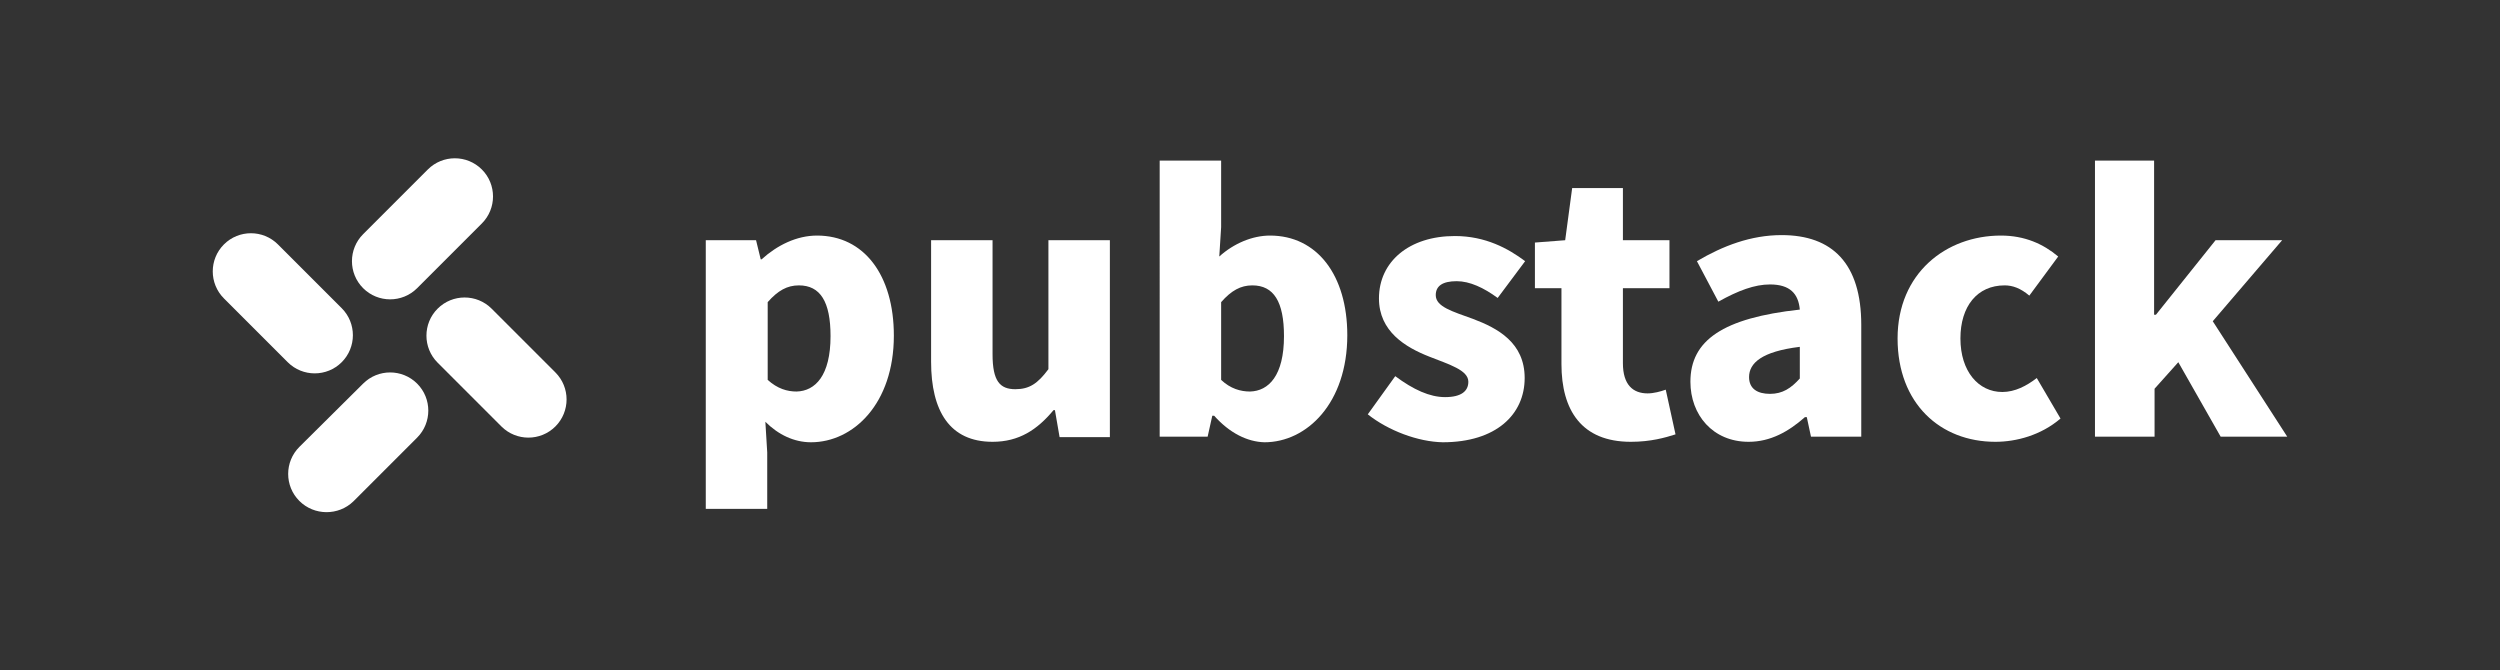 <svg xml:space="preserve" style="enable-background:new 0 0 537 144;" viewBox="0 0 537 144" y="0px" x="0px" xmlns:xlink="http://www.w3.org/1999/xlink" xmlns="http://www.w3.org/2000/svg" id="Calque_1" version="1.1">
<rect x="0" y="0" width="537" height="144" fill="#333333" stroke="none"/>
<style type="text/css">
	.st0{fill:#FFFFFF;}
</style>
<g>
	<path d="M64.3,107.6L64.3,107.6c-3.2-3.2-3.2-8.4,0-11.6L78,82.4c3.2-3.2,8.4-3.2,11.6,0l0,0c3.2,3.2,3.2,8.4,0,11.6
		l-13.7,13.7C72.7,110.8,67.5,110.8,64.3,107.6z" class="st0"></path>
	<path d="M48.1,52.5L48.1,52.5c3.2-3.2,8.4-3.2,11.6,0l13.7,13.7c3.2,3.2,3.2,8.4,0,11.6l0,0c-3.2,3.2-8.4,3.2-11.6,0
		L48.1,64.1C44.9,60.9,44.9,55.7,48.1,52.5z" class="st0"></path>
	<path d="M94,66.3L94,66.3c3.2-3.2,8.4-3.2,11.6,0l13.7,13.7c3.2,3.2,3.2,8.4,0,11.6l0,0c-3.2,3.2-8.4,3.2-11.6,0
		L94,77.9C90.8,74.7,90.8,69.5,94,66.3z" class="st0"></path>
	<path d="M78,61.9L78,61.9c-3.2-3.2-3.2-8.4,0-11.6l13.9-13.9c3.2-3.2,8.4-3.2,11.6,0l0,0c3.2,3.2,3.2,8.4,0,11.6
		L89.6,61.9C86.4,65.1,81.2,65.1,78,61.9z" class="st0"></path>
	<g>
		<path d="M151.6,51.6h10.8l1,4.1h0.2c3.3-3,7.5-5.1,11.9-5.1c10.1,0,16.5,8.5,16.5,21.5c0,14.6-8.7,22.9-17.8,22.9
			c-3.6,0-7-1.6-9.8-4.4l0.4,6.6v12.1h-13.2V51.6z M178.4,72.2c0-7.4-2.2-10.9-6.8-10.9c-2.5,0-4.5,1.1-6.7,3.6v16.7
			c2.1,1.9,4.2,2.5,6.2,2.5C175.1,84,178.4,80.7,178.4,72.2z" class="st0"></path>
		<path d="M200,77.7V51.6h13.2v24.5c0,5.8,1.6,7.5,4.9,7.5c3,0,4.8-1.2,7.1-4.3V51.6h13.2v42.3h-10.8l-1-5.8h-0.3
			c-3.5,4.2-7.4,6.8-13.1,6.8C204,94.9,200,88.3,200,77.7z" class="st0"></path>
		<path d="M260.8,89.3h-0.4l-1,4.5h-10.3V34.5h13.2v14.3l-0.4,6.3c3.1-2.8,7.1-4.5,10.9-4.5c10.1,0,16.6,8.5,16.6,21.4
			c0,14.6-8.7,23-17.8,23C267.9,94.9,264.1,93,260.8,89.3z M275.8,72.2c0-7.4-2.2-10.9-6.8-10.9c-2.5,0-4.5,1.1-6.7,3.6v16.7
			c2,1.9,4.2,2.5,6.2,2.5C272.5,84,275.8,80.7,275.8,72.2z" class="st0"></path>
		<path d="M293.8,89l5.9-8.2c3.9,2.9,7.4,4.5,10.7,4.5c3.5,0,5-1.3,5-3.3c0-2.5-4.1-3.7-8.4-5.4
			c-5.1-2-10.8-5.4-10.8-12.5c0-7.9,6.5-13.4,16.3-13.4c6.6,0,11.5,2.7,15.1,5.4l-5.9,7.9c-3-2.2-6-3.6-8.8-3.6c-3,0-4.5,1-4.5,3
			c0,2.5,3.6,3.5,8,5.1c5.3,2,11.1,5.1,11.1,12.7c0,7.8-6.1,13.8-17.6,13.8C304.6,94.9,298.2,92.5,293.8,89z" class="st0"></path>
		<path d="M335.4,78.2V61.9h-5.7v-9.8l6.5-0.5l1.5-11.2h10.9v11.2h10v10.3h-10V78c0,4.7,2.2,6.5,5.3,6.5
			c1.3,0,2.8-0.4,3.9-0.8l2.1,9.6c-2.2,0.7-5.3,1.6-9.6,1.6C339.7,94.9,335.4,88.1,335.4,78.2z" class="st0"></path>
		<path d="M363.1,82c0-8.9,7-13.7,23.5-15.5c-0.3-3.4-2.1-5.4-6.4-5.4c-3.3,0-6.8,1.3-11.1,3.7l-4.6-8.7
			c5.6-3.3,11.6-5.6,18.2-5.6c10.9,0,17.1,6.1,17.1,19.3v24h-10.8l-0.9-4.2h-0.4c-3.5,3.1-7.4,5.3-12.1,5.3
			C367.9,94.9,363.1,89.1,363.1,82z M386.6,81.3v-6.8c-8.2,1-10.9,3.5-10.9,6.5c0,2.5,1.8,3.6,4.5,3.6
			C382.9,84.6,384.7,83.4,386.6,81.3z" class="st0"></path>
		<path d="M407.6,72.7c0-14,10.4-22.1,22.2-22.1c5.1,0,9.1,1.8,12.3,4.5l-6.2,8.4c-1.9-1.6-3.6-2.2-5.3-2.2
			c-5.9,0-9.5,4.5-9.5,11.4c0,7.1,3.9,11.5,9,11.5c2.7,0,5.2-1.3,7.4-3l5.1,8.7c-4.2,3.6-9.5,5-14,5
			C416.8,94.9,407.6,86.7,407.6,72.7z" class="st0"></path>
		<path d="M449.9,34.5h12.8v33.1h0.4l12.8-16h14.3L475.3,69l16,24.8h-14.3l-9.1-16l-5.1,5.7v10.3h-12.8V34.5z" class="st0"></path>
	</g>
</g>
</svg>
